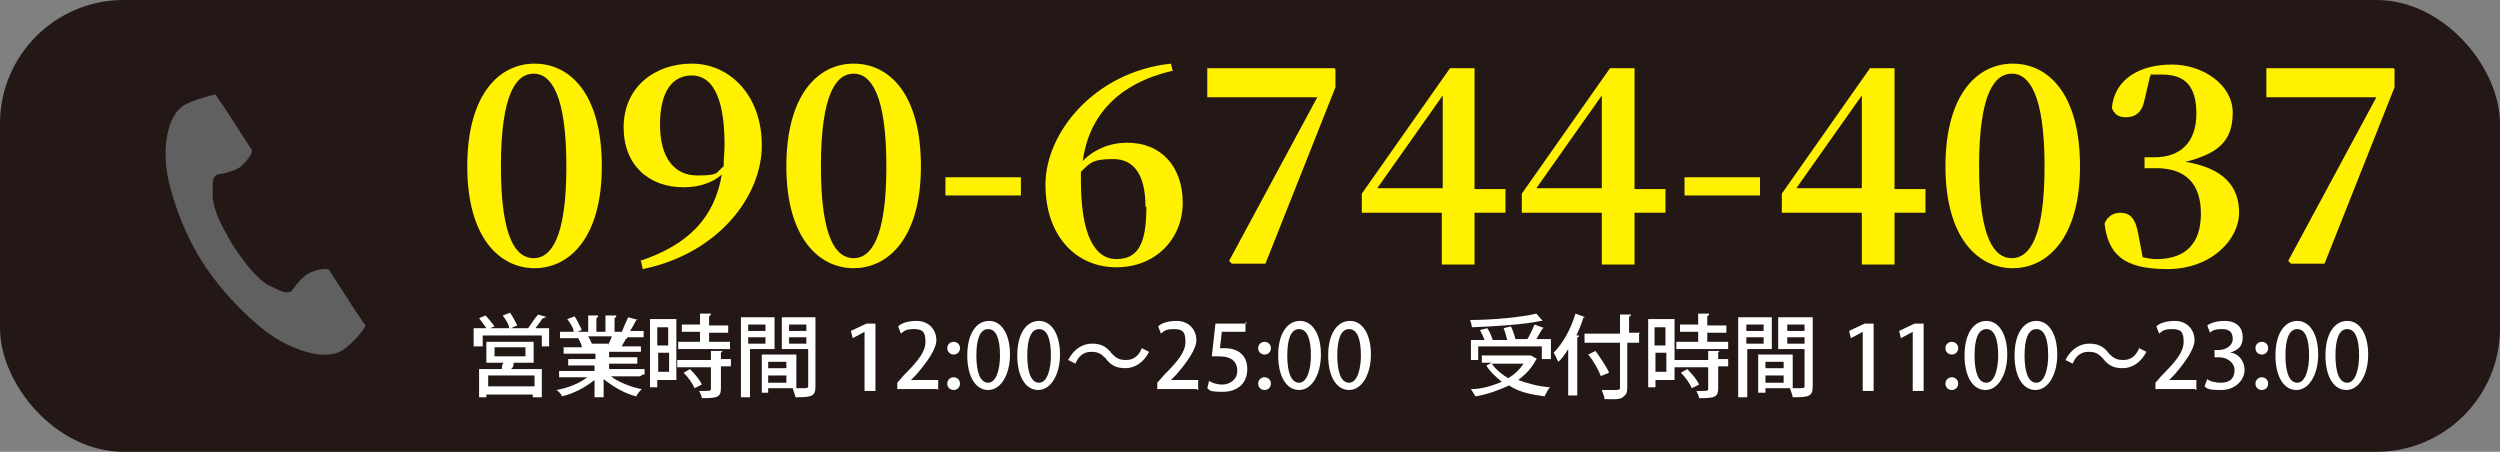 <?xml version="1.0" encoding="UTF-8"?>
<svg id="_レイヤー_1" xmlns="http://www.w3.org/2000/svg" version="1.1" viewBox="0 0 275 49.7">
  <rect x="0" y="0" width="275" height="49.7" fill="#808080" stroke="none"/>
  <!-- Generator: Adobe Illustrator 29.4.0, SVG Export Plug-In . SVG Version: 2.1.0 Build 152)  -->
  <defs>
    <style>
      .st0 {
        fill: #606060;
      }

      .st1 {
        fill: #231815;
      }

      .st2 {
        fill: #fff;
      }

      .st3 {
        fill: #fff100;
      }
    </style>
  </defs>
  <rect class="st1" y="0" width="275" height="49.7" rx="13.6" ry="13.6"/>
  <path class="st0" d="M20.2,11.6c-2,1.3-2.4,5.3-1.6,8.5.6,2.5,1.8,5.9,3.9,9.1,2,3,4.7,5.7,6.8,7.3,2.7,2,6.5,3.3,8.4,2,1-.6,2.5-2.4,2.5-2.7,0,0-.9-1.3-1.1-1.6l-2.9-4.5c-.2-.3-1.6,0-2.3.4-.9.5-1.8,1.9-1.8,1.9-.6.4-1.2,0-2.3-.5-1.4-.6-2.9-2.6-4.1-4.4-1.1-1.8-2.3-4-2.3-5.6s-.1-1.9.5-2.3c0,0,1.6-.2,2.5-.8.6-.5,1.5-1.6,1.3-1.9l-2.9-4.5c-.2-.3-1.1-1.6-1.1-1.6-.2,0-2.5.6-3.5,1.2Z"/>
  <g>
    <path class="st2" d="M59.9,35h-.2c-.2.3-.5.7-.8,1.1h1.5v2h-.8v-1.2h-6.5v1.2h-1v-2h1.4c-.2-.3-.5-.7-.8-1.1l.7-.3c.3.3.7.8,1,1.2l-.5.2h2.1c0-.4-.4-1-.7-1.4l.8-.3c.3.4.6,1,.8,1.4l-.7.3h1.9c.3-.4.7-1.1,1.1-1.5l1,.3h-.3ZM58.8,39.9h-2.3c0,.2,0,.5-.3.7h3.4v3.1h-1v-.3h-5.1v.3h-.8v-3.1h2.5c0-.2,0-.5.2-.7h-1.9v-2.3h5.2v2.3h0ZM58.8,42.5v-1.2h-5.1v1.2h5.1ZM54.4,38.2v1h3.4v-1h-3.4Z"/>
    <path class="st2" d="M70.4,41.4h-3.2c.8.6,2.2,1.2,3.4,1.4-.2.2-.5.5-.6.8-1.3-.3-2.6-1.1-3.6-1.9v2h-1v-1.9c-1,.8-2.3,1.5-3.6,1.8,0-.2-.4-.6-.6-.7,1.2-.2,2.5-.7,3.4-1.4h-3.1v-.7h3.9v-.6h-2.9v-.7h3v-.6h-3.5v-.7h2c0-.3-.2-.6-.4-1h.2-2.2v-.7h1.5c0-.4-.4-1-.7-1.4l.8-.3c.3.4.6,1.1.8,1.5l-.5.2h1.2v-1.8h1.1c0,0,0,.2-.2.3v1.5h1v-1.8h1.2c0,0,0,.2-.2.3v1.5h1.1-.3c.2-.5.5-1.2.7-1.6l1.1.3h-.2c-.2.3-.4.8-.7,1.2h1.5v.7h-2,.2c0,0,0,.2-.2.2,0,.2-.3.5-.4.8h2.1v.6h-3.5v.6h3.1v.7h-3.1v.6h3.9v.6h-.2s-.3.2-.3.2ZM66.9,38c0-.2.3-.6.4-1h-2.6c.2.3.3.6.4.8h-.3,2.1v.2Z"/>
    <path class="st2" d="M74.4,35.1v6.7h-2.1v.8h-.8v-7.5h3,0ZM73.5,36h-1.2v2h1.2v-2ZM72.4,40.9h1.2v-2.1h-1.2v2.1ZM77.9,37.6h2.4v.8h-5.7v-.8h2.4v-1.1h-2v-.8h2v-1.2h1.2c0,0,0,.2-.2.3v1h2.1v.8h-2.1v1h-.1ZM79.5,38.6l-.2.2v.7h1.1v.8h-1.1v2.4c0,1-.4,1.1-2.1,1.1,0-.2-.2-.6-.3-.8h.7c.4,0,.6,0,.6-.2v-2.4h-3.7v-.8h3.7v-1h1.3ZM76.4,42.7c-.2-.5-.7-1.2-1.2-1.7l.7-.4c.5.5,1.1,1.2,1.3,1.7l-.8.4Z"/>
    <path class="st2" d="M85.2,38.4h-2.7v5.3h-1v-8.8h3.7v3.5ZM84.2,35.7h-1.9v.7h1.9v-.7ZM82.3,37.8h1.9v-.7h-1.9v.7ZM89.7,34.9v7.6c0,1.1-.4,1.2-2.2,1.2,0-.2-.2-.6-.3-1h-2.7v.5h-.7v-4.2h3.8v3.7h.7c.4,0,.6,0,.6-.2v-4.1h-2.9v-3.5h3.7ZM86.5,39.8h-2v.7h2v-.7ZM84.5,42.1h2v-.8h-2v.8ZM88.7,35.7h-1.9v.7h1.9v-.7ZM86.8,37.8h1.9v-.7h-1.9v.7Z"/>
    <path class="st2" d="M95.1,42.8v-6.3h0l-1.3.7-.2-.8,1.7-.8h1v7.4h-1.2v-.2Z"/>
    <path class="st2" d="M103.1,42.8h-4.4v-.7l.7-.8c1.6-1.6,2.4-2.6,2.4-3.7s-.3-1.4-1.3-1.4-1.1.3-1.4.5l-.3-.8c.4-.4,1.2-.6,2-.6,1.5,0,2.2,1.1,2.2,2.1s-1,2.4-2.2,3.8l-.6.6h3v1.1h0Z"/>
    <path class="st2" d="M104.2,38.3c0-.4.3-.7.7-.7s.7.3.7.7-.3.7-.7.7-.7-.3-.7-.7ZM104.2,42.2c0-.4.3-.7.7-.7s.7.3.7.7-.3.7-.7.7-.7-.3-.7-.7Z"/>
    <path class="st2" d="M106.4,39.1c0-2.4,1-3.8,2.4-3.8s2.3,1.5,2.3,3.7-1,3.9-2.4,3.9-2.3-1.5-2.3-3.8ZM110,39.1c0-1.8-.4-2.9-1.3-2.9s-1.3,1.1-1.3,2.9.4,3,1.3,3,1.3-1.5,1.3-3Z"/>
    <path class="st2" d="M111.9,39.1c0-2.4,1-3.8,2.4-3.8s2.3,1.5,2.3,3.7-1,3.9-2.4,3.9-2.3-1.5-2.3-3.8ZM115.6,39.1c0-1.8-.4-2.9-1.3-2.9s-1.3,1.1-1.3,2.9.4,3,1.3,3,1.3-1.5,1.3-3Z"/>
    <path class="st2" d="M126.4,38.7c-.6,1.2-1.6,1.8-2.6,1.8s-1.6-.3-2.2-1.1c-.5-.5-.8-.7-1.6-.7s-1.4.5-1.7,1.3l-.8-.4c.6-1.2,1.6-1.8,2.6-1.8s1.6.3,2.2,1.1c.5.5.8.7,1.6.7s1.4-.5,1.7-1.3l.8.4Z"/>
    <path class="st2" d="M131.7,42.8h-4.4v-.7l.7-.8c1.6-1.6,2.4-2.6,2.4-3.7s-.3-1.4-1.3-1.4-1.1.3-1.4.5l-.3-.8c.4-.4,1.2-.6,2-.6,1.5,0,2.2,1.1,2.2,2.1s-1,2.4-2.2,3.8l-.6.6h3v1.1h-.1,0Z"/>
    <path class="st2" d="M137,35.5v1h-2.6l-.2,1.8h.5c1.4,0,2.5.7,2.5,2.3s-1.1,2.5-2.7,2.5-1.4-.2-1.7-.4l.2-.8c.3.2.8.4,1.5.4s1.6-.5,1.6-1.5-.6-1.6-2-1.6-.6,0-.8,0l.4-3.6h3.4v-.2h0Z"/>
    <path class="st2" d="M138.4,38.3c0-.4.3-.7.7-.7s.7.3.7.7-.3.7-.7.7-.7-.3-.7-.7ZM138.4,42.2c0-.4.3-.7.7-.7s.7.3.7.7-.3.7-.7.7-.7-.3-.7-.7Z"/>
    <path class="st2" d="M140.6,39.1c0-2.4,1-3.8,2.4-3.8s2.3,1.5,2.3,3.7-1,3.9-2.4,3.9-2.3-1.5-2.3-3.8ZM144.2,39.1c0-1.8-.4-2.9-1.3-2.9s-1.3,1.1-1.3,2.9.4,3,1.3,3,1.3-1.5,1.3-3Z"/>
    <path class="st2" d="M146.1,39.1c0-2.4,1-3.8,2.4-3.8s2.3,1.5,2.3,3.7-1,3.9-2.4,3.9-2.3-1.5-2.3-3.8ZM149.7,39.1c0-1.8-.4-2.9-1.3-2.9s-1.3,1.1-1.3,2.9.4,3,1.3,3,1.3-1.5,1.3-3Z"/>
    <path class="st2" d="M168.4,39.1l.7.4h-.1c-.5,1-1.2,1.7-2,2.3,1.1.4,2.2.7,3.5.8-.2.2-.4.6-.6,1-1.5-.2-2.9-.5-3.9-1.2-1.1.5-2.4,1-3.7,1.2-.1-.2-.4-.6-.5-.8,1.3,0,2.4-.4,3.4-.8-.6-.5-1.3-1.1-1.7-1.8l.6-.3h-1.1v-.8h5.4ZM162.6,38.2v1.4h-.8v-2.2h1.5c-.1-.3-.3-.7-.5-1.1l.8-.2c.3.4.5,1,.6,1.3h-.2,1.8c-.1-.3-.2-.8-.4-1.3l.8-.2c.2.4.4,1,.5,1.4h-.4,1.7c.3-.4.6-1.2.8-1.6l1.1.4h-.2c-.2.3-.4.7-.7,1.2h1.6v2.2h-1v-1.4h-7v-.2.3h0ZM169.7,35.3h-.2c-1.9.4-5,.6-7.6.7,0-.2-.1-.6-.2-.8,2.5,0,5.6-.3,7.3-.7l.7.8ZM164.1,40c.4.6,1.1,1.2,1.8,1.6.7-.4,1.3-1,1.7-1.6h-3.5Z"/>
    <path class="st2" d="M172.5,38.4c-.3.5-.7,1.1-1.1,1.4-.1-.2-.3-.7-.5-1,1-1,1.9-2.6,2.4-4.3l1.1.4h-.2c-.2.6-.5,1.4-.8,2h.3c0,.2-.1.2-.2.2v6.4h-1v-5.3h0s0,.2,0,.2ZM180.3,36.7v1h-1.3v4.9c0,.6-.1.8-.5,1.1s-1.1.2-2,.2c0-.3-.2-.6-.3-1h1.2c.7,0,.8,0,.8-.3v-4.9h-3.9v-1h3.9v-2.1h1.2c0,.2-.1.2-.2.2v1.8h1.2,0ZM176.1,41.4c-.2-.6-.8-1.7-1.4-2.4l.8-.4c.5.7,1.2,1.7,1.5,2.4l-1,.4h0Z"/>
    <path class="st2" d="M184.2,35.1v6.7h-2.1v.8h-.8v-7.5h3,0ZM183.2,36h-1.2v2h1.2v-2ZM182.1,40.9h1.2v-2.1h-1.2v2.1ZM187.7,37.6h2.4v.8h-5.7v-.8h2.4v-1.1h-2v-.8h2v-1.2h1.2c0,.2-.1.2-.2.3v1h2.1v.8h-2.1v1h-.1,0ZM189.2,38.6s-.1,0-.2.2v.7h1.1v.8h-1.1v2.4c0,1-.4,1.1-2.1,1.1,0-.2-.2-.6-.3-.8h.7c.4,0,.6,0,.6-.2v-2.4h-3.7v-.8h3.7v-1h1.3ZM186.1,42.7c-.2-.5-.7-1.2-1.2-1.7l.7-.4c.5.5,1.1,1.2,1.3,1.7l-.8.4h0Z"/>
    <path class="st2" d="M194.9,38.4h-2.7v5.3h-1v-8.8h3.7v3.5ZM194,35.7h-1.9v.7h1.9v-.7ZM192.1,37.8h1.9v-.7h-1.9v.7ZM199.4,34.9v7.6c0,1.1-.4,1.2-2.2,1.2,0-.2-.2-.6-.3-1h-2.7v.5h-.8v-4.2h3.8v3.7h.7c.4,0,.6,0,.6-.2v-4.1h-2.9v-3.5h3.8,0ZM196.2,39.8h-2v.7h2v-.7ZM194.2,42.1h2v-.8h-2v.8ZM198.5,35.7h-1.9v.7h1.9v-.7ZM196.6,37.8h1.9v-.7h-1.9v.7Z"/>
    <path class="st2" d="M204.9,42.8v-6.3h0l-1.3.7-.2-.8,1.7-.8h1v7.4h-1.2v-.2Z"/>
    <path class="st2" d="M210.4,42.8v-6.3h0l-1.3.7-.2-.8,1.7-.8h1v7.4h-1.2v-.2Z"/>
    <path class="st2" d="M214,38.3c0-.4.3-.7.7-.7s.7.3.7.7-.3.7-.7.7-.7-.3-.7-.7ZM214,42.2c0-.4.3-.7.7-.7s.7.3.7.7-.3.7-.7.7-.7-.3-.7-.7Z"/>
    <path class="st2" d="M216.1,39.1c0-2.4,1-3.8,2.4-3.8s2.3,1.5,2.3,3.7-1,3.9-2.4,3.9-2.3-1.5-2.3-3.8ZM219.8,39.1c0-1.8-.4-2.9-1.3-2.9s-1.3,1.1-1.3,2.9.4,3,1.3,3,1.3-1.5,1.3-3Z"/>
    <path class="st2" d="M221.6,39.1c0-2.4,1-3.8,2.4-3.8s2.3,1.5,2.3,3.7-1,3.9-2.4,3.9-2.3-1.5-2.3-3.8ZM225.3,39.1c0-1.8-.4-2.9-1.3-2.9s-1.3,1.1-1.3,2.9.4,3,1.3,3,1.3-1.5,1.3-3Z"/>
    <path class="st2" d="M236.1,38.7c-.6,1.2-1.6,1.8-2.6,1.8s-1.6-.3-2.2-1.1c-.5-.5-.8-.7-1.6-.7s-1.4.5-1.7,1.3l-.8-.4c.6-1.2,1.6-1.8,2.6-1.8s1.6.3,2.2,1.1c.5.5.8.7,1.6.7s1.4-.5,1.7-1.3l.8.4Z"/>
    <path class="st2" d="M241.5,42.8h-4.4v-.7l.7-.8c1.6-1.6,2.4-2.6,2.4-3.7s-.3-1.4-1.3-1.4-1.1.3-1.4.5l-.3-.8c.4-.4,1.2-.6,2-.6,1.5,0,2.2,1.1,2.2,2.1s-1,2.4-2.2,3.8l-.6.6h3v1.1h-.1,0Z"/>
    <path class="st2" d="M245.3,38.8c.8,0,1.6.8,1.6,1.9s-1,2.2-2.6,2.2-1.5-.2-1.8-.4l.3-.8c.2.2.8.4,1.5.4,1.1,0,1.5-.6,1.5-1.4s-.8-1.4-1.7-1.4h-.5v-.8h.5c.6,0,1.5-.4,1.5-1.2s-.4-1.1-1.2-1.1-1.1.2-1.3.4l-.3-.8c.4-.3,1.1-.5,1.9-.5,1.4,0,2,.8,2,1.8s-.5,1.4-1.4,1.7h0Z"/>
    <path class="st2" d="M248.1,38.3c0-.4.3-.7.7-.7s.7.3.7.7-.3.7-.7.7-.7-.3-.7-.7ZM248.1,42.2c0-.4.3-.7.7-.7s.7.3.7.7-.3.7-.7.7-.7-.3-.7-.7Z"/>
    <path class="st2" d="M250.3,39.1c0-2.4,1-3.8,2.4-3.8s2.3,1.5,2.3,3.7-1,3.9-2.4,3.9-2.3-1.5-2.3-3.8ZM254,39.1c0-1.8-.4-2.9-1.3-2.9s-1.3,1.1-1.3,2.9.4,3,1.3,3,1.3-1.5,1.3-3Z"/>
    <path class="st2" d="M255.8,39.1c0-2.4,1-3.8,2.4-3.8s2.3,1.5,2.3,3.7-1,3.9-2.4,3.9-2.3-1.5-2.3-3.8ZM259.5,39.1c0-1.8-.4-2.9-1.3-2.9s-1.3,1.1-1.3,2.9.4,3,1.3,3,1.3-1.5,1.3-3Z"/>
  </g>
  <g>
    <path class="st3" d="M66.2,18.3c0,7.9-3.6,11.2-7.4,11.2s-7.4-3.3-7.4-11.2,3.5-11.3,7.4-11.3,7.4,3.3,7.4,11.3ZM58.7,28.4c1.9,0,3.6-2.2,3.6-10.1s-1.7-10.2-3.6-10.2-3.6,2.2-3.6,10.2,1.7,10.1,3.6,10.1Z"/>
    <path class="st3" d="M70.4,28.7c5.4-1.8,8.2-4.8,9-9.5-1,.9-2.5,1.4-4.2,1.4-3.8,0-6.6-2.4-6.6-6.6,0-4.4,3.4-7,7.5-7s7.7,3.4,7.7,9-4.8,11.9-13.1,13.6l-.2-.9ZM79.6,18.2c0-.8.1-1.5.1-2.3,0-5.5-1.5-7.6-3.6-7.6s-3.5,1.7-3.5,5.4,1.6,5.6,4.1,5.6,2-.3,2.9-1Z"/>
    <path class="st3" d="M101.3,18.3c0,7.9-3.6,11.2-7.4,11.2s-7.4-3.3-7.4-11.2,3.5-11.3,7.4-11.3,7.4,3.3,7.4,11.3ZM93.9,28.4c1.9,0,3.6-2.2,3.6-10.1s-1.7-10.2-3.6-10.2-3.6,2.2-3.6,10.2,1.7,10.1,3.6,10.1Z"/>
    <path class="st3" d="M104,19.5h8.3v2h-8.3v-2Z"/>
    <path class="st3" d="M128.9,7.8c-5.9,1.4-9.1,4.9-9.8,9.9,1.3-1.3,3-2,4.9-2,3.8,0,6.1,2.7,6.1,6.6s-2.9,7.1-7.3,7.1-7.8-3.4-7.8-9.1,5.4-12.4,13.8-13.3l.2.8ZM126,22.7c0-3.5-1.3-5.2-3.5-5.2s-2.5.3-3.6,1.4c0,.3,0,.7,0,1,0,5.9,1.5,8.6,3.9,8.6s3.3-1.7,3.3-5.7Z"/>
    <path class="st3" d="M146.9,7.6v2l-7.7,19.4h-3.7l-.3-.3,9.7-18h-12.1v-3.2h14Z"/>
    <path class="st3" d="M165.6,23.4h-3.4v5.7h-3.6v-5.7h-8.8v-2.1l9.7-13.8h2.7v13.3h3.4v2.6ZM158.7,20.7v-10.2l-7.2,10.2h7.2Z"/>
    <path class="st3" d="M183.2,23.4h-3.4v5.7h-3.6v-5.7h-8.8v-2.1l9.7-13.8h2.7v13.3h3.4v2.6ZM176.2,20.7v-10.2l-7.2,10.2h7.2Z"/>
    <path class="st3" d="M185.3,19.5h8.3v2h-8.3v-2Z"/>
    <path class="st3" d="M211.8,23.4h-3.4v5.7h-3.6v-5.7h-8.8v-2.1l9.7-13.8h2.7v13.3h3.4v2.6ZM204.8,20.7v-10.2l-7.2,10.2h7.2Z"/>
    <path class="st3" d="M228.8,18.3c0,7.9-3.6,11.2-7.4,11.2s-7.4-3.3-7.4-11.2,3.5-11.3,7.4-11.3,7.4,3.3,7.4,11.3ZM221.3,28.4c1.9,0,3.6-2.2,3.6-10.1s-1.7-10.2-3.6-10.2-3.6,2.2-3.6,10.2,1.7,10.1,3.6,10.1Z"/>
    <path class="st3" d="M235.9,10.9c-.2,1.4-1,2-2,2s-1.3-.4-1.6-1c.3-3.3,3.2-4.8,6.6-4.8s6.7,2.2,6.7,5.3-1.6,4.5-5.2,5.4c4.2.7,5.9,2.7,5.9,5.6s-3,6.2-7.9,6.2-6.5-1.7-6.9-5c.3-.8,1-1.2,1.7-1.2,1.1,0,1.7.6,2,2.3l.5,2.6c.5.1,1,.2,1.5.2,3.2,0,4.9-1.7,4.9-5s-1.7-5-4.9-5h-1.3v-1.2h1.1c2.8,0,4.6-1.6,4.6-4.8s-1.4-4.3-3.8-4.3-.8,0-1.3.2l-.6,2.6Z"/>
    <path class="st3" d="M263.4,7.6v2l-7.7,19.4h-3.7l-.3-.3,9.7-18h-12.1v-3.2h14Z"/>
  </g>
</svg>